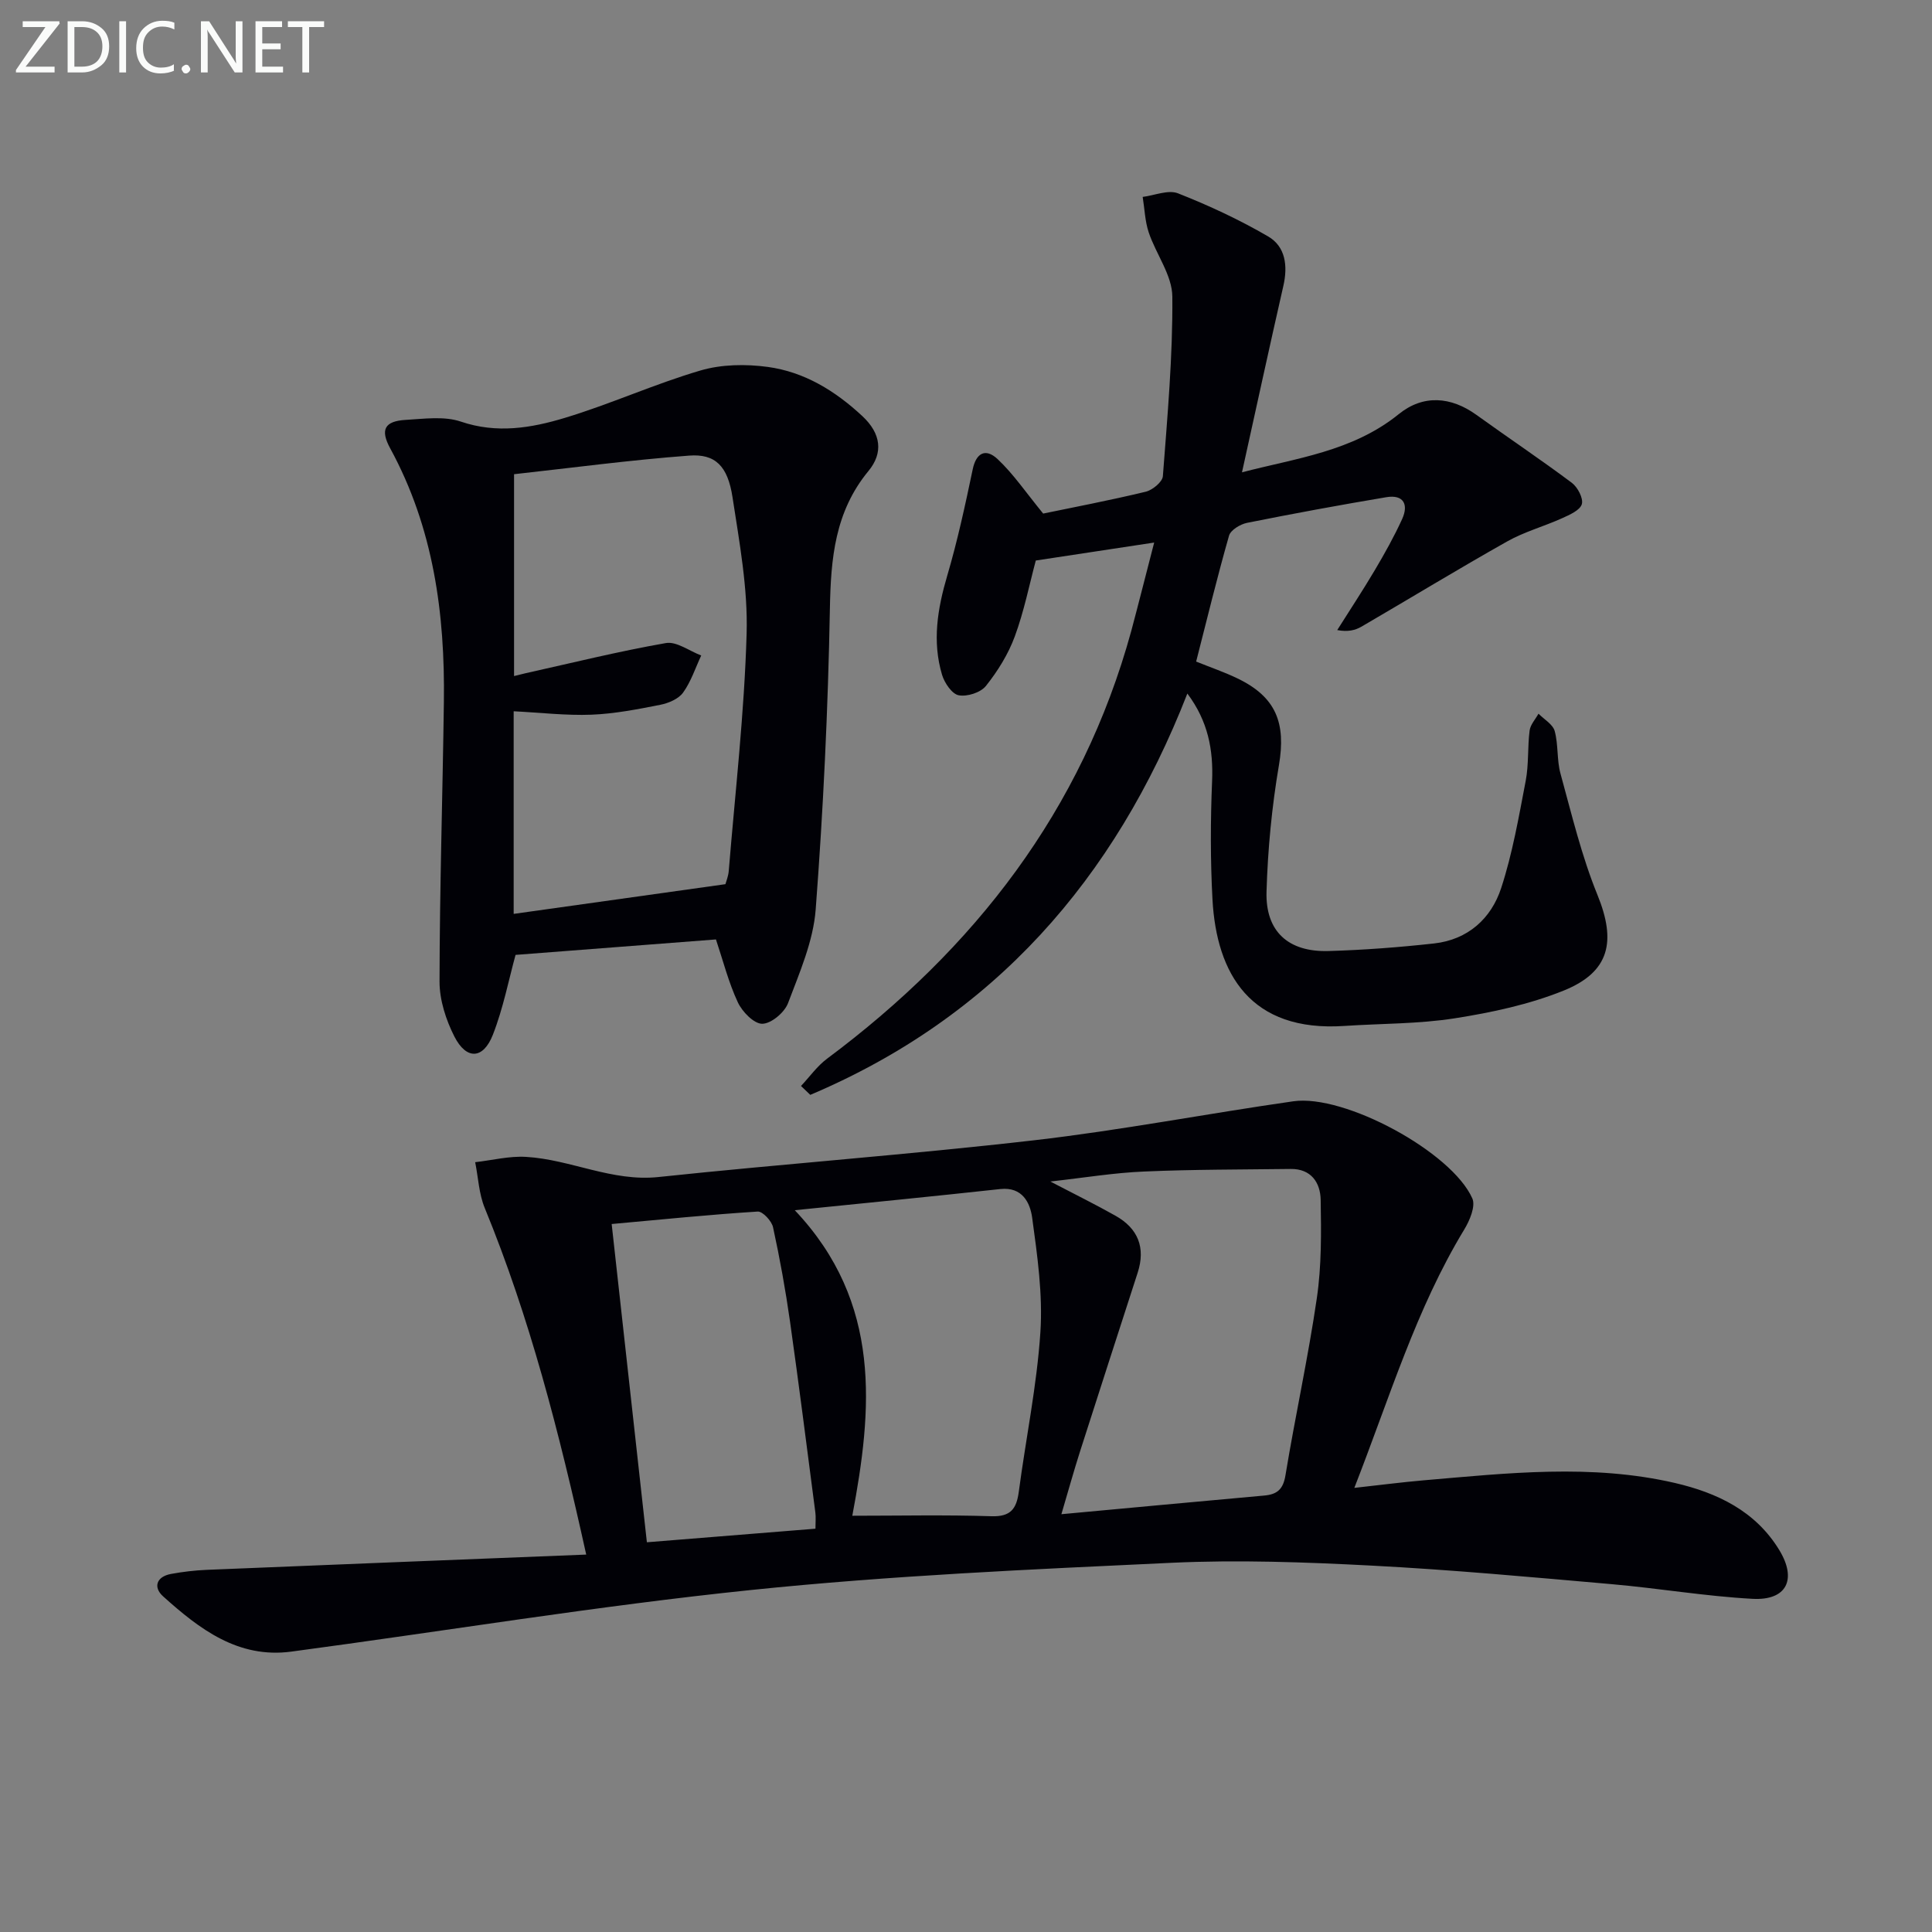 <svg enable-background="new 0 0 400 400" viewBox="0 0 400 400" xmlns="http://www.w3.org/2000/svg"><rect x="0" y="0" width="400" height="400" fill="#808080" stroke="none"/><path d="m121.37 321.86c-5.65-25.55-11.71-49.11-21.01-71.76-1.21-2.93-1.34-6.31-1.98-9.48 3.52-.4 7.06-1.31 10.54-1.1 9.24.54 17.77 5.19 27.42 4.17 25.9-2.74 51.9-4.63 77.78-7.61 17.95-2.07 35.75-5.51 53.65-8.07 10.6-1.52 32.79 10.48 37.06 20.11.71 1.61-.54 4.58-1.68 6.45-9.98 16.45-15.42 34.74-22.75 53.48 5.52-.61 9.9-1.18 14.29-1.56 17.39-1.49 34.83-3.46 52.11.55 8.72 2.03 16.68 5.79 21.61 13.93 3.66 6.05 1.5 10.44-5.58 10.05-9.76-.53-19.45-2.19-29.2-3.04-16.55-1.45-33.1-2.98-49.68-3.84-13.78-.72-27.63-1.22-41.4-.58-29.04 1.36-58.13 2.64-87.03 5.63-31.83 3.29-63.47 8.52-95.21 12.76-11 1.47-19.03-4.68-26.55-11.45-2.07-1.86-1.4-4.06 1.63-4.63 2.43-.45 4.92-.74 7.39-.85 25.9-1.07 51.78-2.09 78.59-3.16zm96.09-77.24c5.12 2.67 9.36 4.76 13.48 7.08 4.69 2.63 6.28 6.62 4.6 11.81-3.97 12.3-7.97 24.59-11.9 36.9-1.33 4.16-2.49 8.36-3.89 13.09 14.6-1.35 28.29-2.63 41.98-3.86 2.67-.24 3.93-1.26 4.41-4.19 2.02-12.26 4.71-24.42 6.5-36.71.98-6.69.91-13.57.79-20.35-.07-3.54-1.97-6.43-6.23-6.37-10.1.13-20.2.09-30.29.53-6.2.25-12.36 1.28-19.45 2.07zm-52.91 5.94c18.14 19.18 16.05 41.33 11.91 63.26 9.63 0 19.23-.21 28.81.1 4.01.13 5.19-1.56 5.66-5.07 1.46-11.01 3.74-21.96 4.47-33.02.52-7.84-.63-15.86-1.7-23.71-.42-3.06-2-6.44-6.6-5.94-13.83 1.51-27.68 2.87-42.55 4.38zm-37.91 2.86c2.44 22.05 4.84 43.73 7.29 65.89 11.96-.96 23.33-1.88 34.9-2.81 0-1.4.11-2.39-.02-3.36-1.72-13.17-3.38-26.34-5.24-39.49-.93-6.56-2.11-13.09-3.52-19.56-.28-1.3-2.15-3.31-3.17-3.25-9.91.63-19.8 1.63-30.24 2.58z" fill="#010106"/><path d="m238.96 112.33c-8.52 1.29-16.47 2.5-24.51 3.72-1.32 4.93-2.42 10.48-4.35 15.72-1.35 3.67-3.53 7.18-5.98 10.25-1.09 1.37-3.88 2.26-5.63 1.93-1.39-.26-2.93-2.54-3.44-4.21-2.08-6.93-.95-13.72 1.07-20.57 2.13-7.24 3.73-14.65 5.28-22.05.68-3.23 2.58-4.47 5.15-2.06 3.28 3.08 5.85 6.9 9.43 11.27 6.1-1.27 13.7-2.71 21.21-4.52 1.42-.34 3.48-2.03 3.57-3.22.94-12.37 2.06-24.78 1.96-37.17-.03-4.44-3.38-8.8-4.89-13.3-.78-2.33-.85-4.89-1.25-7.35 2.46-.31 5.29-1.54 7.32-.74 6.4 2.52 12.71 5.46 18.65 8.92 3.61 2.1 4.1 6.1 3.16 10.22-2.9 12.72-5.66 25.46-8.57 38.62 11.12-2.92 22.85-4.28 32.46-12.05 5.05-4.09 10.79-3.65 16.07.15 6.56 4.73 13.29 9.23 19.76 14.07 1.21.91 2.42 3.22 2.07 4.42-.38 1.27-2.53 2.21-4.08 2.91-3.75 1.7-7.82 2.8-11.38 4.81-10.14 5.71-20.08 11.77-30.14 17.63-1.31.76-2.84 1.14-5.04.72 2.61-4.14 5.31-8.23 7.8-12.44 2.03-3.43 3.99-6.93 5.64-10.55 1.37-3.01.3-5.12-3.28-4.52-9.64 1.62-19.25 3.39-28.83 5.31-1.4.28-3.39 1.48-3.73 2.65-2.45 8.57-4.55 17.25-6.81 26.07 3.1 1.25 5.91 2.21 8.56 3.49 8.01 3.85 10.06 9.25 8.58 17.96-1.47 8.63-2.31 17.42-2.57 26.17-.25 8.26 4.51 12.56 12.85 12.31 7.3-.21 14.6-.77 21.86-1.57 6.96-.78 11.8-5.13 13.87-11.46 2.35-7.19 3.65-14.74 5.08-22.2.65-3.4.37-6.97.81-10.42.16-1.22 1.2-2.33 1.84-3.49 1.16 1.18 2.96 2.19 3.35 3.59.78 2.84.42 6 1.21 8.84 2.32 8.44 4.36 17.03 7.65 25.1 3.89 9.55 2.6 15.93-7 19.8-7.14 2.88-14.91 4.54-22.55 5.74-7.51 1.18-15.23 1.07-22.85 1.58-19.46 1.31-26.47-10.8-27.31-26.19-.44-8.14-.42-16.34-.08-24.49.27-6.5-.83-12.4-5.12-18.14-15.02 38.49-40.15 67.03-78.07 83.09-.64-.61-1.28-1.23-1.92-1.84 1.79-1.9 3.35-4.13 5.41-5.66 30.52-22.76 52.77-51.37 62.97-88.56 1.58-5.9 3.06-11.83 4.74-18.29z" fill="#010106"/><path d="m148.23 194.5c-13.54 1.05-27.52 2.13-41.49 3.2-1.42 5.16-2.55 11.04-4.69 16.52-2 5.11-5.48 5.27-7.97.39-1.75-3.44-3.08-7.55-3.08-11.36.03-19.3.64-38.59.9-57.89.25-18.32-2.16-36.1-11.11-52.53-2.14-3.92-1.13-5.65 3.24-5.9 3.8-.22 7.95-.81 11.39.36 7.44 2.53 14.57 1.33 21.51-.77 9.48-2.86 18.58-7.02 28.08-9.81 4.37-1.29 9.41-1.36 13.97-.74 7.56 1.04 13.92 4.93 19.56 10.18 3.9 3.63 4.35 7.63 1.27 11.36-6.97 8.45-7.8 18.12-7.99 28.55-.38 20.76-1.37 41.53-2.94 62.23-.5 6.59-3.35 13.1-5.73 19.41-.73 1.93-3.49 4.25-5.34 4.26-1.72.01-4.14-2.49-5.05-4.44-1.92-4.11-3.05-8.6-4.53-13.02zm-41.8-96.32v41.79c1.03-.26 1.65-.42 2.28-.56 9.71-2.16 19.37-4.56 29.15-6.27 2.22-.39 4.87 1.65 7.32 2.57-1.21 2.59-2.11 5.4-3.75 7.68-.95 1.32-3.01 2.19-4.72 2.53-4.71.93-9.47 1.86-14.25 2.05-5.25.2-10.54-.43-16.11-.71v41.95c14.57-2.04 28.99-4.07 43.84-6.15.14-.54.6-1.62.69-2.74 1.34-16.38 3.23-32.75 3.7-49.16.27-9.37-1.49-18.86-2.92-28.21-.99-6.48-3.57-9.04-9-8.62-12.15.91-24.27 2.53-36.23 3.85z" fill="#010106"/><g fill="#fafbfa"><path d="m12.4 4.8-7.1 9h6v1.2h-8v-.5l6.1-8.9h-4.7v-1.2h7.6v.4z"/><path d="m14 14v-9.6h3c1.6 0 2.9.5 4 1.4s1.6 2.2 1.6 3.8-.5 3-1.6 3.9-2.4 1.5-4 1.5h-3zm1.4-8.4v8.2h1.6c1.3 0 2.4-.4 3.1-1.1s1.1-1.8 1.1-3.1-.4-2.3-1.2-3-1.8-1-3.1-1z"/><path d="m26.1 4.4v10.6h-1.4v-10.6z"/><path d="m36.1 14.6c-.8.4-1.8.6-2.9.6-1.5 0-2.7-.5-3.6-1.4s-1.4-2.2-1.4-3.8c0-1.7.5-3.1 1.5-4.1s2.3-1.6 3.9-1.6c1 0 1.8.1 2.5.4v1.4c-.8-.4-1.6-.6-2.5-.6-1.2 0-2.1.4-2.9 1.2s-1.1 1.8-1.1 3.2c0 1.3.3 2.3 1 3s1.6 1.1 2.7 1.1c1 0 2-.2 2.7-.7v1.3z"/><path d="m37.6 14.3c0-.2.1-.5.3-.6s.4-.3.6-.3c.3 0 .5.1.6.3s.3.4.3.6-.1.4-.3.6-.4.3-.6.3c-.3 0-.5-.1-.6-.3s-.3-.4-.3-.6z"/><path d="m50.2 15h-1.6l-5.3-8.2c-.2-.2-.3-.5-.4-.7 0 .2.1.7.1 1.5v7.4h-1.4v-10.6h1.7l5.2 8.1c.2.4.4.6.4.7 0-.3-.1-.8-.1-1.5v-7.3h1.4z"/><path d="m58.6 15h-5.7v-10.6h5.5v1.2h-4.1v3.4h3.8v1.2h-3.8v3.6h4.3z"/><path d="m67.1 5.6h-3.1v9.4h-1.4v-9.4h-3v-1.2h7.5z"/></g></svg>